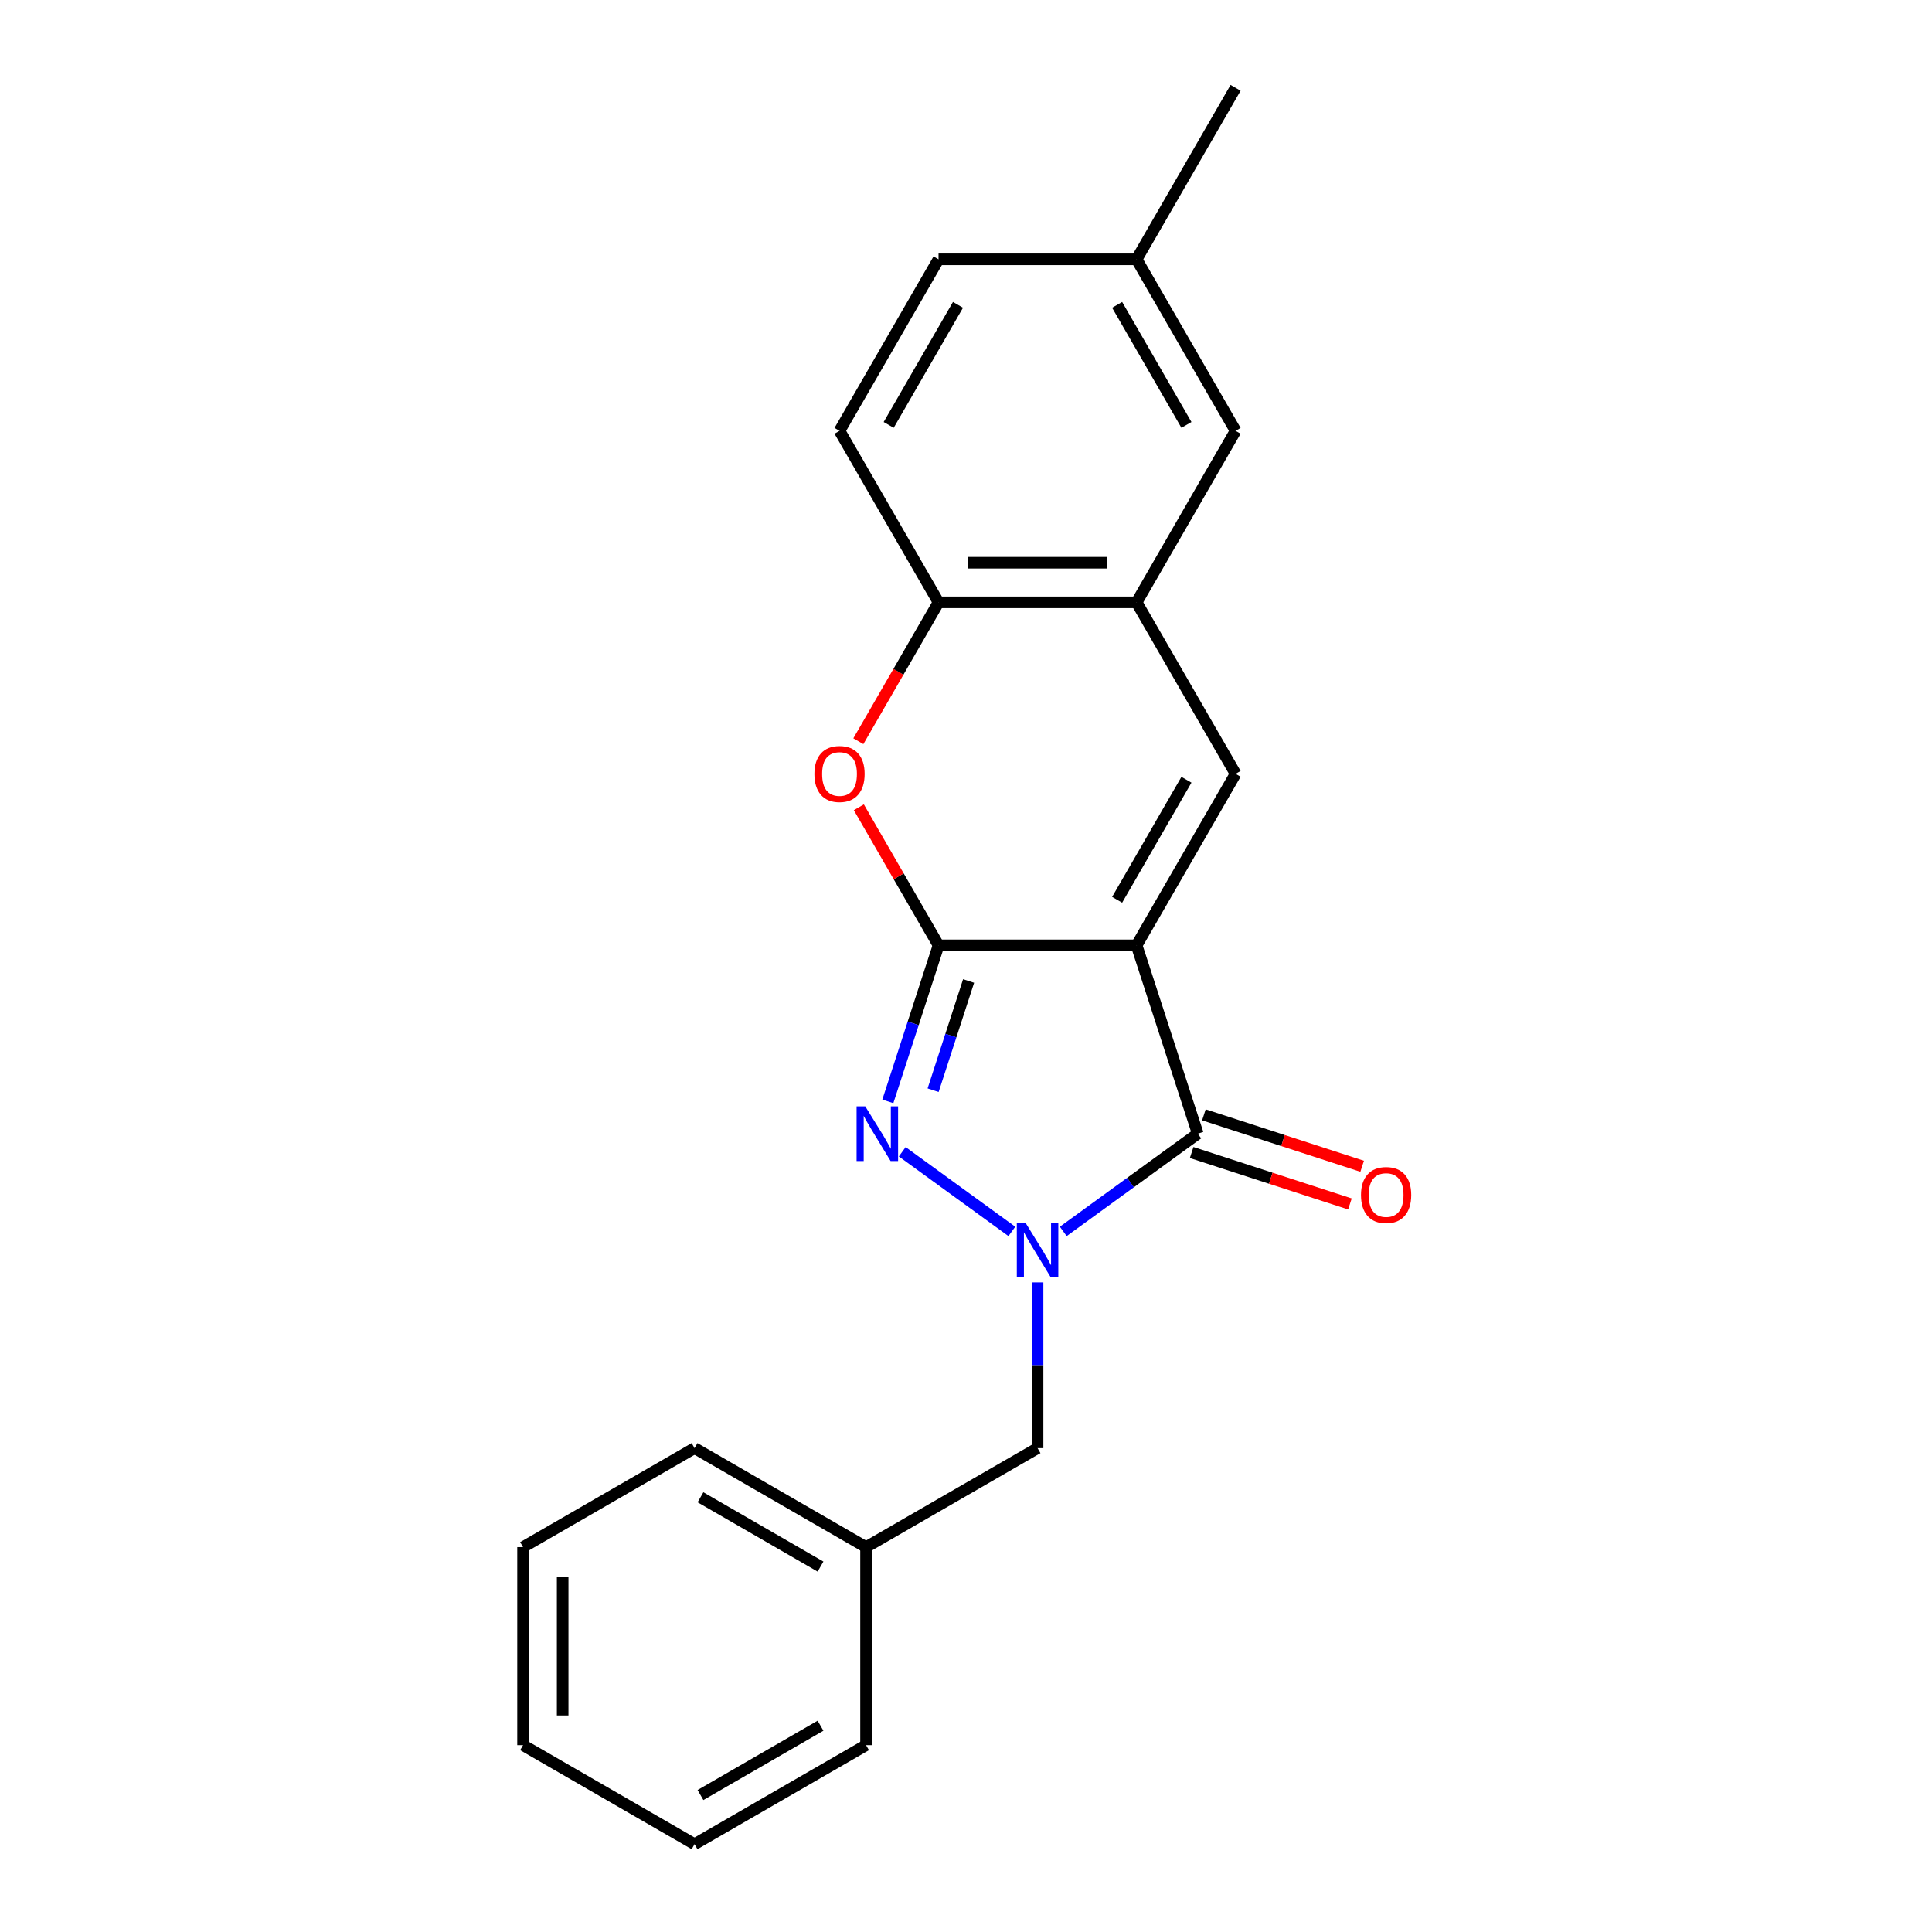 <?xml version='1.0' encoding='iso-8859-1'?>
<svg version='1.1' baseProfile='full'
              xmlns='http://www.w3.org/2000/svg'
                      xmlns:rdkit='http://www.rdkit.org/xml'
                      xmlns:xlink='http://www.w3.org/1999/xlink'
                  xml:space='preserve'
width='1000px' height='1000px' viewBox='0 0 1000 1000'>
<!-- END OF HEADER -->
<rect style='opacity:1.0;fill:#FFFFFF;stroke:none' width='1000' height='1000' x='0' y='0'> </rect>
<path class='bond-0' d='M 588.291,489.303 L 485.788,489.303' style='fill:none;fill-rule:evenodd;stroke:#000000;stroke-width:6px;stroke-linecap:butt;stroke-linejoin:miter;stroke-opacity:1' />
<path class='bond-3' d='M 588.291,489.303 L 619.966,586.789' style='fill:none;fill-rule:evenodd;stroke:#000000;stroke-width:6px;stroke-linecap:butt;stroke-linejoin:miter;stroke-opacity:1' />
<path class='bond-4' d='M 588.291,489.303 L 639.542,400.533' style='fill:none;fill-rule:evenodd;stroke:#000000;stroke-width:6px;stroke-linecap:butt;stroke-linejoin:miter;stroke-opacity:1' />
<path class='bond-4' d='M 578.225,465.737 L 614.1,403.599' style='fill:none;fill-rule:evenodd;stroke:#000000;stroke-width:6px;stroke-linecap:butt;stroke-linejoin:miter;stroke-opacity:1' />
<path class='bond-2' d='M 485.788,489.303 L 472.668,529.685' style='fill:none;fill-rule:evenodd;stroke:#000000;stroke-width:6px;stroke-linecap:butt;stroke-linejoin:miter;stroke-opacity:1' />
<path class='bond-2' d='M 472.668,529.685 L 459.547,570.066' style='fill:none;fill-rule:evenodd;stroke:#0000FF;stroke-width:6px;stroke-linecap:butt;stroke-linejoin:miter;stroke-opacity:1' />
<path class='bond-2' d='M 501.349,507.753 L 492.165,536.02' style='fill:none;fill-rule:evenodd;stroke:#000000;stroke-width:6px;stroke-linecap:butt;stroke-linejoin:miter;stroke-opacity:1' />
<path class='bond-2' d='M 492.165,536.02 L 482.98,564.287' style='fill:none;fill-rule:evenodd;stroke:#0000FF;stroke-width:6px;stroke-linecap:butt;stroke-linejoin:miter;stroke-opacity:1' />
<path class='bond-5' d='M 485.788,489.303 L 465.163,453.58' style='fill:none;fill-rule:evenodd;stroke:#000000;stroke-width:6px;stroke-linecap:butt;stroke-linejoin:miter;stroke-opacity:1' />
<path class='bond-5' d='M 465.163,453.58 L 444.538,417.856' style='fill:none;fill-rule:evenodd;stroke:#FF0000;stroke-width:6px;stroke-linecap:butt;stroke-linejoin:miter;stroke-opacity:1' />
<path class='bond-1' d='M 550.342,637.373 L 585.154,612.081' style='fill:none;fill-rule:evenodd;stroke:#0000FF;stroke-width:6px;stroke-linecap:butt;stroke-linejoin:miter;stroke-opacity:1' />
<path class='bond-1' d='M 585.154,612.081 L 619.966,586.789' style='fill:none;fill-rule:evenodd;stroke:#000000;stroke-width:6px;stroke-linecap:butt;stroke-linejoin:miter;stroke-opacity:1' />
<path class='bond-8' d='M 537.04,663.761 L 537.04,706.651' style='fill:none;fill-rule:evenodd;stroke:#0000FF;stroke-width:6px;stroke-linecap:butt;stroke-linejoin:miter;stroke-opacity:1' />
<path class='bond-8' d='M 537.04,706.651 L 537.04,749.541' style='fill:none;fill-rule:evenodd;stroke:#000000;stroke-width:6px;stroke-linecap:butt;stroke-linejoin:miter;stroke-opacity:1' />
<path class='bond-21' d='M 523.737,637.373 L 467.005,596.155' style='fill:none;fill-rule:evenodd;stroke:#0000FF;stroke-width:6px;stroke-linecap:butt;stroke-linejoin:miter;stroke-opacity:1' />
<path class='bond-9' d='M 616.798,596.537 L 657.76,609.846' style='fill:none;fill-rule:evenodd;stroke:#000000;stroke-width:6px;stroke-linecap:butt;stroke-linejoin:miter;stroke-opacity:1' />
<path class='bond-9' d='M 657.76,609.846 L 698.721,623.156' style='fill:none;fill-rule:evenodd;stroke:#FF0000;stroke-width:6px;stroke-linecap:butt;stroke-linejoin:miter;stroke-opacity:1' />
<path class='bond-9' d='M 623.133,577.04 L 664.095,590.349' style='fill:none;fill-rule:evenodd;stroke:#000000;stroke-width:6px;stroke-linecap:butt;stroke-linejoin:miter;stroke-opacity:1' />
<path class='bond-9' d='M 664.095,590.349 L 705.056,603.659' style='fill:none;fill-rule:evenodd;stroke:#FF0000;stroke-width:6px;stroke-linecap:butt;stroke-linejoin:miter;stroke-opacity:1' />
<path class='bond-6' d='M 639.542,400.533 L 588.291,311.764' style='fill:none;fill-rule:evenodd;stroke:#000000;stroke-width:6px;stroke-linecap:butt;stroke-linejoin:miter;stroke-opacity:1' />
<path class='bond-22' d='M 444.284,383.651 L 465.036,347.707' style='fill:none;fill-rule:evenodd;stroke:#FF0000;stroke-width:6px;stroke-linecap:butt;stroke-linejoin:miter;stroke-opacity:1' />
<path class='bond-22' d='M 465.036,347.707 L 485.788,311.764' style='fill:none;fill-rule:evenodd;stroke:#000000;stroke-width:6px;stroke-linecap:butt;stroke-linejoin:miter;stroke-opacity:1' />
<path class='bond-7' d='M 588.291,311.764 L 485.788,311.764' style='fill:none;fill-rule:evenodd;stroke:#000000;stroke-width:6px;stroke-linecap:butt;stroke-linejoin:miter;stroke-opacity:1' />
<path class='bond-7' d='M 572.915,291.263 L 501.164,291.263' style='fill:none;fill-rule:evenodd;stroke:#000000;stroke-width:6px;stroke-linecap:butt;stroke-linejoin:miter;stroke-opacity:1' />
<path class='bond-10' d='M 588.291,311.764 L 639.542,222.994' style='fill:none;fill-rule:evenodd;stroke:#000000;stroke-width:6px;stroke-linecap:butt;stroke-linejoin:miter;stroke-opacity:1' />
<path class='bond-11' d='M 485.788,311.764 L 434.537,222.994' style='fill:none;fill-rule:evenodd;stroke:#000000;stroke-width:6px;stroke-linecap:butt;stroke-linejoin:miter;stroke-opacity:1' />
<path class='bond-13' d='M 537.04,749.541 L 448.27,800.792' style='fill:none;fill-rule:evenodd;stroke:#000000;stroke-width:6px;stroke-linecap:butt;stroke-linejoin:miter;stroke-opacity:1' />
<path class='bond-12' d='M 639.542,222.994 L 588.291,134.224' style='fill:none;fill-rule:evenodd;stroke:#000000;stroke-width:6px;stroke-linecap:butt;stroke-linejoin:miter;stroke-opacity:1' />
<path class='bond-12' d='M 614.1,219.929 L 578.225,157.79' style='fill:none;fill-rule:evenodd;stroke:#000000;stroke-width:6px;stroke-linecap:butt;stroke-linejoin:miter;stroke-opacity:1' />
<path class='bond-23' d='M 434.537,222.994 L 485.788,134.224' style='fill:none;fill-rule:evenodd;stroke:#000000;stroke-width:6px;stroke-linecap:butt;stroke-linejoin:miter;stroke-opacity:1' />
<path class='bond-23' d='M 459.979,219.929 L 495.855,157.79' style='fill:none;fill-rule:evenodd;stroke:#000000;stroke-width:6px;stroke-linecap:butt;stroke-linejoin:miter;stroke-opacity:1' />
<path class='bond-14' d='M 588.291,134.224 L 485.788,134.224' style='fill:none;fill-rule:evenodd;stroke:#000000;stroke-width:6px;stroke-linecap:butt;stroke-linejoin:miter;stroke-opacity:1' />
<path class='bond-15' d='M 588.291,134.224 L 639.542,45.455' style='fill:none;fill-rule:evenodd;stroke:#000000;stroke-width:6px;stroke-linecap:butt;stroke-linejoin:miter;stroke-opacity:1' />
<path class='bond-16' d='M 448.27,800.792 L 359.5,749.541' style='fill:none;fill-rule:evenodd;stroke:#000000;stroke-width:6px;stroke-linecap:butt;stroke-linejoin:miter;stroke-opacity:1' />
<path class='bond-16' d='M 424.704,810.858 L 362.565,774.982' style='fill:none;fill-rule:evenodd;stroke:#000000;stroke-width:6px;stroke-linecap:butt;stroke-linejoin:miter;stroke-opacity:1' />
<path class='bond-17' d='M 448.27,800.792 L 448.27,903.294' style='fill:none;fill-rule:evenodd;stroke:#000000;stroke-width:6px;stroke-linecap:butt;stroke-linejoin:miter;stroke-opacity:1' />
<path class='bond-19' d='M 359.5,749.541 L 270.73,800.792' style='fill:none;fill-rule:evenodd;stroke:#000000;stroke-width:6px;stroke-linecap:butt;stroke-linejoin:miter;stroke-opacity:1' />
<path class='bond-18' d='M 448.27,903.294 L 359.5,954.545' style='fill:none;fill-rule:evenodd;stroke:#000000;stroke-width:6px;stroke-linecap:butt;stroke-linejoin:miter;stroke-opacity:1' />
<path class='bond-18' d='M 424.704,893.228 L 362.565,929.104' style='fill:none;fill-rule:evenodd;stroke:#000000;stroke-width:6px;stroke-linecap:butt;stroke-linejoin:miter;stroke-opacity:1' />
<path class='bond-20' d='M 359.5,954.545 L 270.73,903.294' style='fill:none;fill-rule:evenodd;stroke:#000000;stroke-width:6px;stroke-linecap:butt;stroke-linejoin:miter;stroke-opacity:1' />
<path class='bond-24' d='M 270.73,800.792 L 270.73,903.294' style='fill:none;fill-rule:evenodd;stroke:#000000;stroke-width:6px;stroke-linecap:butt;stroke-linejoin:miter;stroke-opacity:1' />
<path class='bond-24' d='M 291.231,816.167 L 291.231,887.919' style='fill:none;fill-rule:evenodd;stroke:#000000;stroke-width:6px;stroke-linecap:butt;stroke-linejoin:miter;stroke-opacity:1' />
<path  class='atom-2' d='M 530.78 632.878
L 540.06 647.878
Q 540.98 649.358, 542.46 652.038
Q 543.94 654.718, 544.02 654.878
L 544.02 632.878
L 547.78 632.878
L 547.78 661.198
L 543.9 661.198
L 533.94 644.798
Q 532.78 642.878, 531.54 640.678
Q 530.34 638.478, 529.98 637.798
L 529.98 661.198
L 526.3 661.198
L 526.3 632.878
L 530.78 632.878
' fill='#0000FF'/>
<path  class='atom-3' d='M 447.853 572.629
L 457.133 587.629
Q 458.053 589.109, 459.533 591.789
Q 461.013 594.469, 461.093 594.629
L 461.093 572.629
L 464.853 572.629
L 464.853 600.949
L 460.973 600.949
L 451.013 584.549
Q 449.853 582.629, 448.613 580.429
Q 447.413 578.229, 447.053 577.549
L 447.053 600.949
L 443.373 600.949
L 443.373 572.629
L 447.853 572.629
' fill='#0000FF'/>
<path  class='atom-6' d='M 421.537 400.613
Q 421.537 393.813, 424.897 390.013
Q 428.257 386.213, 434.537 386.213
Q 440.817 386.213, 444.177 390.013
Q 447.537 393.813, 447.537 400.613
Q 447.537 407.493, 444.137 411.413
Q 440.737 415.293, 434.537 415.293
Q 428.297 415.293, 424.897 411.413
Q 421.537 407.533, 421.537 400.613
M 434.537 412.093
Q 438.857 412.093, 441.177 409.213
Q 443.537 406.293, 443.537 400.613
Q 443.537 395.053, 441.177 392.253
Q 438.857 389.413, 434.537 389.413
Q 430.217 389.413, 427.857 392.213
Q 425.537 395.013, 425.537 400.613
Q 425.537 406.333, 427.857 409.213
Q 430.217 412.093, 434.537 412.093
' fill='#FF0000'/>
<path  class='atom-10' d='M 704.451 618.544
Q 704.451 611.744, 707.811 607.944
Q 711.171 604.144, 717.451 604.144
Q 723.731 604.144, 727.091 607.944
Q 730.451 611.744, 730.451 618.544
Q 730.451 625.424, 727.051 629.344
Q 723.651 633.224, 717.451 633.224
Q 711.211 633.224, 707.811 629.344
Q 704.451 625.464, 704.451 618.544
M 717.451 630.024
Q 721.771 630.024, 724.091 627.144
Q 726.451 624.224, 726.451 618.544
Q 726.451 612.984, 724.091 610.184
Q 721.771 607.344, 717.451 607.344
Q 713.131 607.344, 710.771 610.144
Q 708.451 612.944, 708.451 618.544
Q 708.451 624.264, 710.771 627.144
Q 713.131 630.024, 717.451 630.024
' fill='#FF0000'/>
</svg>
